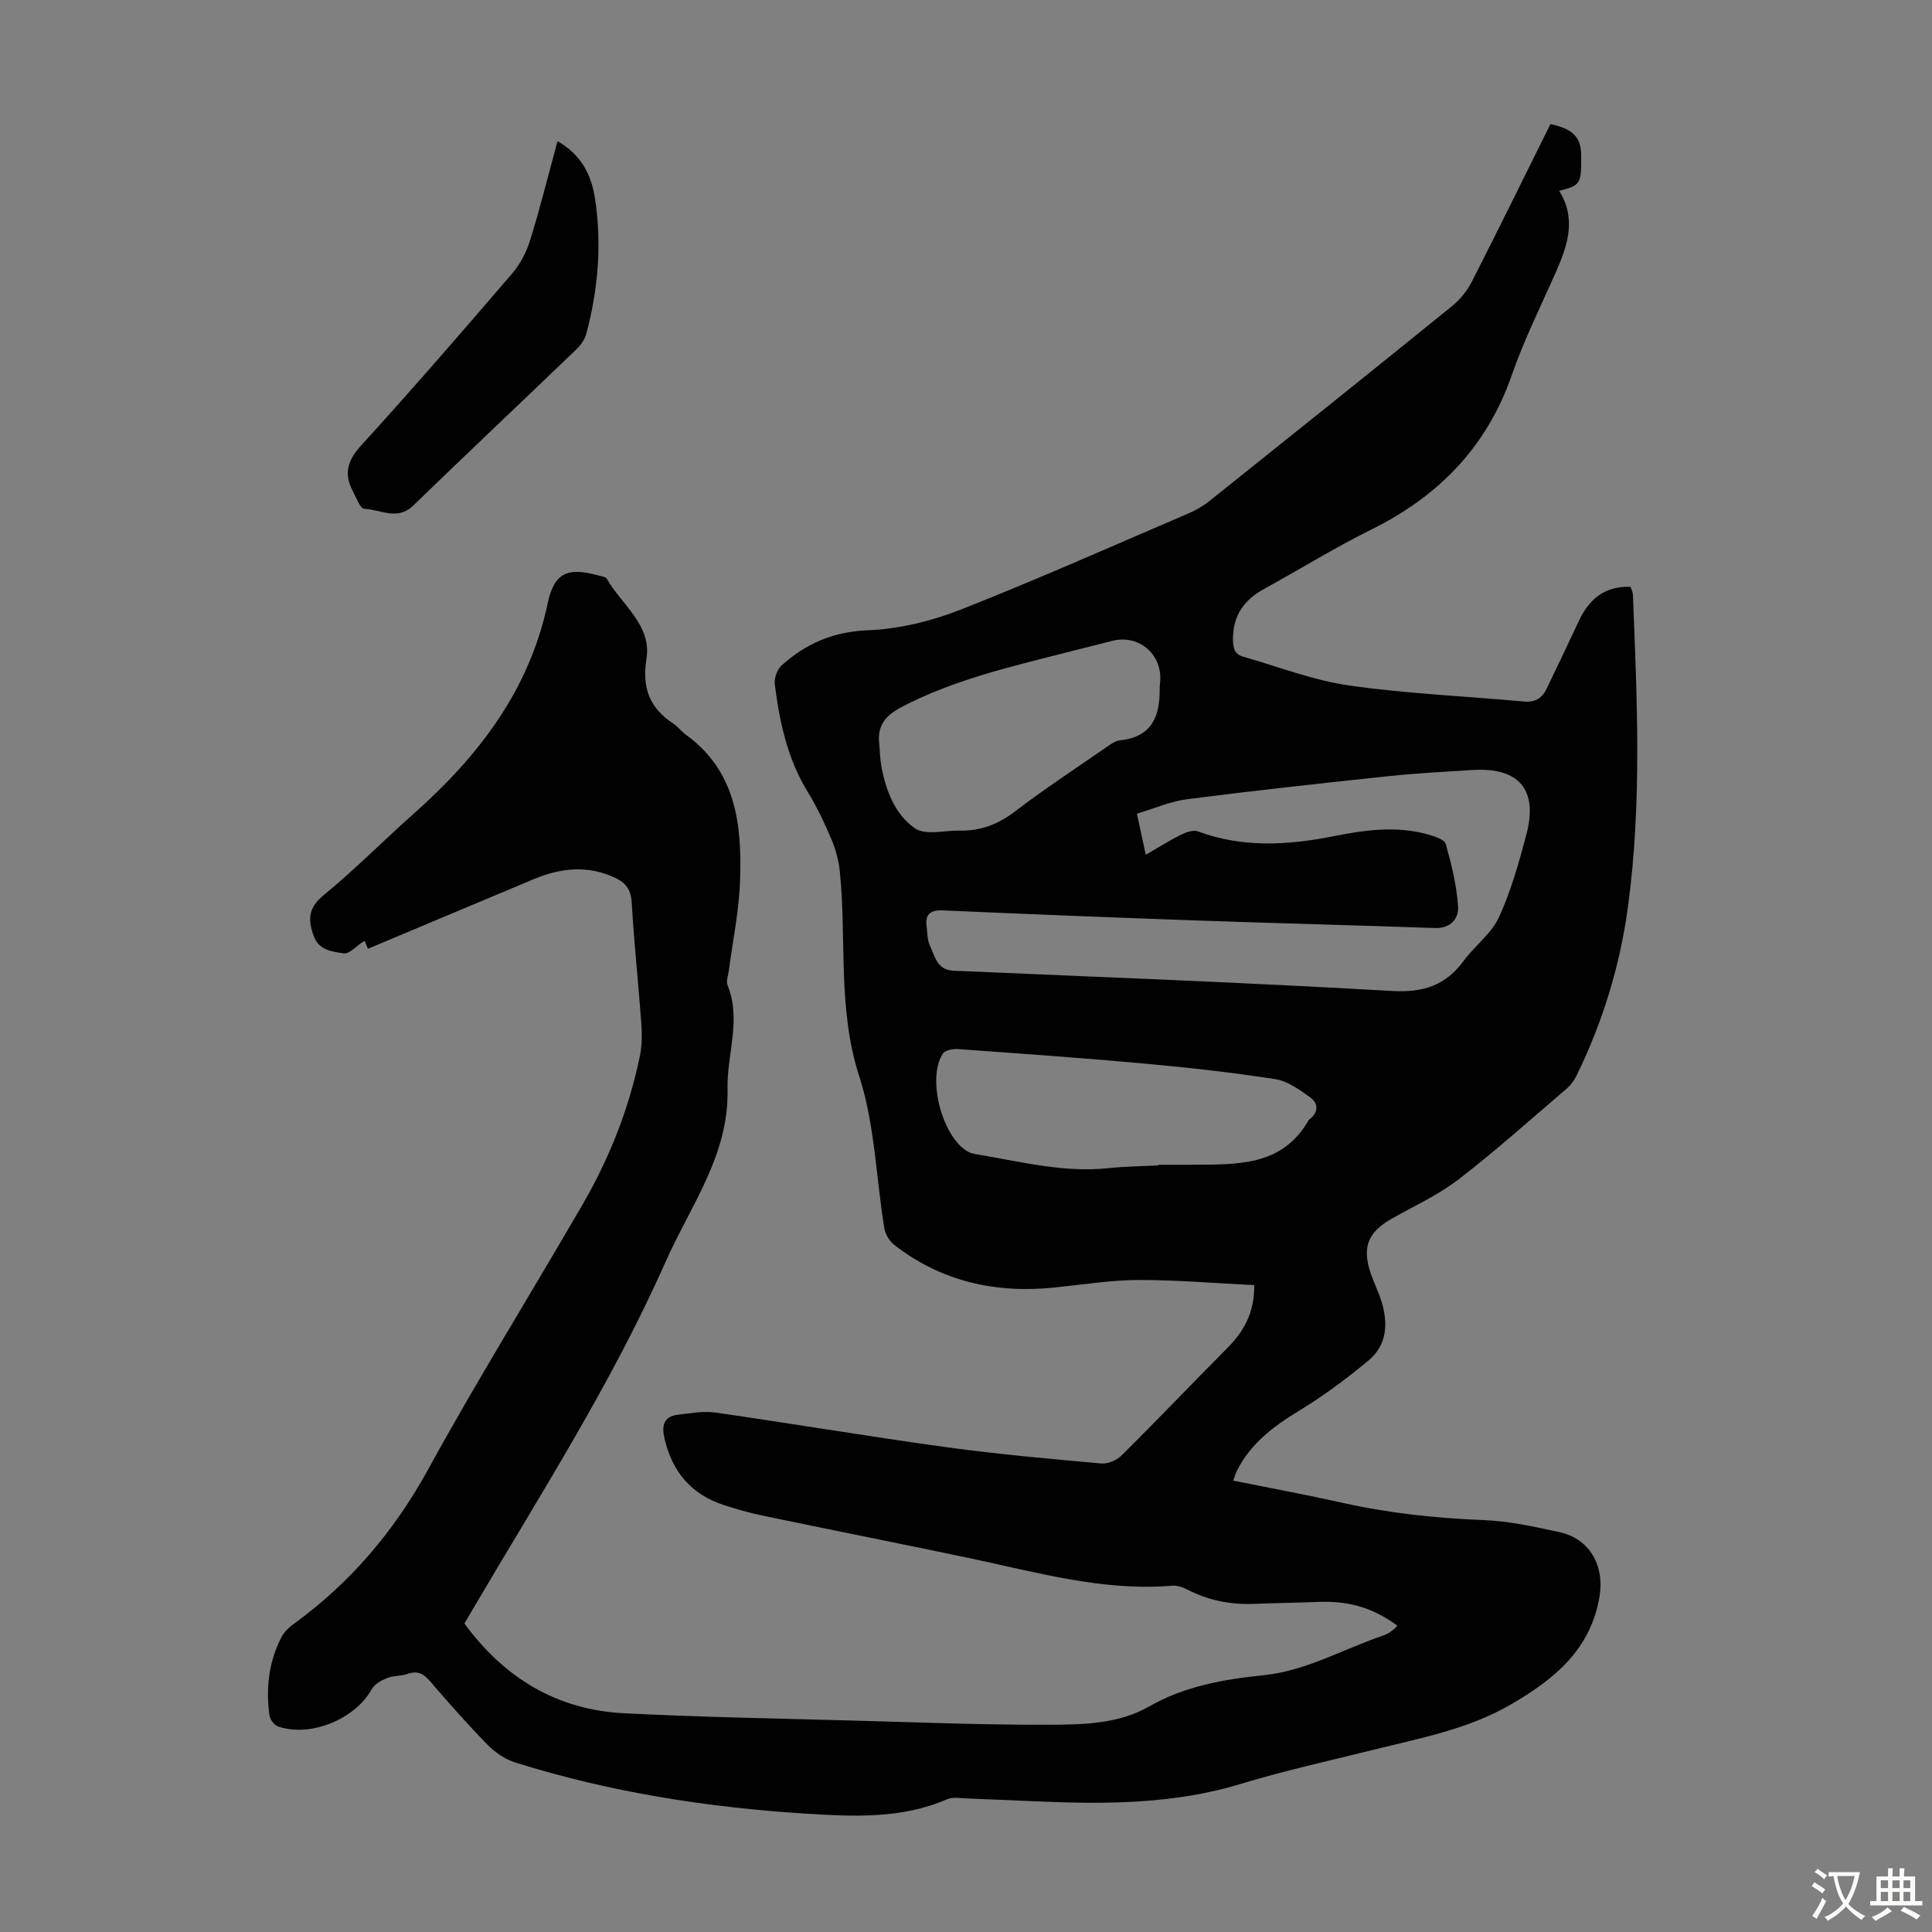 <svg enable-background="new 0 0 400 400" viewBox="0 0 400 400" xmlns="http://www.w3.org/2000/svg"><rect x="0" y="0" width="400" height="400" fill="#808080" stroke="none"/><path d="m76.17 196.44c-.18-.45-.41-1.03-.66-1.64-.18.1-.33.18-.48.27-1.29.83-2.71 2.48-3.86 2.31-2.37-.35-5.17-.61-6.24-3.65-1.16-3.29-1.16-5.75 2.04-8.36 6.49-5.31 12.39-11.32 18.67-16.89 13.41-11.9 23.94-25.52 27.76-43.6 1.34-6.33 4.14-7.48 10.39-5.76.64.18 1.59.26 1.84.7 3.06 5.39 9.33 9.6 8.22 16.53-.99 6.16.67 10.27 5.63 13.52.92.61 1.6 1.58 2.5 2.23 10.5 7.58 11.64 18.77 11.24 30.27-.21 6.23-1.52 12.41-2.33 18.62-.13.99-.59 2.14-.26 2.96 2.92 7.21-.17 14.37 0 21.53.33 13.66-7.71 24.21-12.86 35.83-11.18 25.22-26.09 48.38-40.01 72.08-.57.96-1.13 1.93-1.61 2.73 8.22 11.25 19.13 17.88 33.02 18.59 15.84.81 31.72 1.08 47.58 1.52 13.53.37 27.06.91 40.58.86 6.97-.03 14.21-.15 20.54-3.76 7.39-4.23 15.47-5.64 23.71-6.49 8.87-.91 16.5-5.41 24.72-8.19 1.15-.39 2.18-1.13 3.01-2.06-5.48-4.1-10.79-5.16-16.47-4.93-4.35.18-8.71.22-13.06.4-4.9.21-9.54-.68-13.92-2.94-.96-.5-2.15-.91-3.19-.82-14.44 1.2-28.15-2.81-42.02-5.72-14.33-3-28.68-5.86-43.01-8.84-2.62-.55-5.2-1.31-7.75-2.13-6.78-2.19-10.74-6.93-12.32-13.81-.59-2.56-.22-4.53 2.75-4.89 2.62-.32 5.34-.81 7.91-.44 15.93 2.29 31.81 4.97 47.75 7.16 10.63 1.46 21.34 2.41 32.03 3.37 1.37.12 3.22-.68 4.23-1.69 7.3-7.24 14.38-14.69 21.64-21.98 3.44-3.45 5.85-7.25 5.8-13.26-8.07-.39-16.05-1.08-24.02-1.06-5.79.02-11.58.97-17.36 1.56-12.18 1.25-23.38-1.23-33.16-8.83-1-.78-1.85-2.22-2.05-3.47-1.72-10.48-1.96-21.42-5.18-31.39-4.55-14.07-2.6-28.32-4.03-42.42-.23-2.26-.84-4.57-1.73-6.67-1.44-3.39-3.03-6.75-4.95-9.89-4.2-6.86-5.81-14.46-6.79-22.25-.16-1.25.51-3.07 1.44-3.9 5.03-4.51 10.68-6.98 17.82-7.26 6.44-.25 13.1-1.87 19.14-4.24 15.9-6.25 31.53-13.22 47.24-19.95 1.52-.65 3.01-1.5 4.3-2.53 16.78-13.41 33.55-26.84 50.25-40.37 1.67-1.35 3.15-3.18 4.13-5.09 5.53-10.84 10.88-21.76 16.27-32.62 4.71 1.01 6.33 2.71 6.37 6.51.05 5.89-.13 6.18-4.56 7.31 3.55 5.66 1.83 11.12-.58 16.59-3.15 7.16-6.67 14.19-9.23 21.56-5.2 14.96-15.22 25.13-29.2 32.04-7.5 3.71-14.64 8.15-21.99 12.18-4.14 2.27-6.5 5.36-6.54 10.36-.02 2.09.4 3.23 2.22 3.75 7.28 2.08 14.46 4.88 21.89 5.94 11.93 1.7 24.03 2.2 36.05 3.31 2.36.22 3.83-.66 4.79-2.66 2.22-4.63 4.45-9.25 6.61-13.9 2.1-4.53 5.27-7.39 10.75-7.18.18.55.47 1.04.49 1.55.86 21.58 1.9 43.16-1.02 64.69-1.66 12.3-5.26 23.98-10.72 35.1-.48.97-1.2 1.9-2.02 2.6-7.41 6.32-14.66 12.84-22.37 18.77-4.21 3.24-9.2 5.49-13.86 8.14-4.92 2.81-6.13 5.94-4.25 11.4.66 1.9 1.57 3.71 2.17 5.63 1.43 4.58 1.2 9.1-2.68 12.31-4.53 3.76-9.31 7.31-14.33 10.37-5.37 3.27-10.18 6.87-13 12.65-.23.47-.36 1-.65 1.84 7.63 1.54 15.08 2.91 22.46 4.56 9.64 2.16 19.36 3.22 29.23 3.6 5.32.2 10.63 1.37 15.86 2.51 6.22 1.36 9.33 6.9 8.28 13.27-1.82 11.09-9.46 17.24-18.41 22.43-8.76 5.08-18.58 6.91-28.22 9.31-9.2 2.29-18.48 4.32-27.54 7.08-13.87 4.22-27.99 4.26-42.22 3.65-4.8-.2-9.61-.43-14.41-.6-1.44-.05-3.08-.37-4.31.17-9.41 4.07-19.32 3.58-29.11 2.97-20.47-1.28-40.67-4.44-60.29-10.6-2.1-.66-4.17-2.09-5.73-3.68-4.15-4.24-8.07-8.7-11.94-13.19-1.34-1.56-2.6-2.18-4.61-1.47-1.35.48-2.93.34-4.25.87-1.19.48-2.59 1.26-3.18 2.32-3.4 6.16-12.66 10.01-19.38 7.7-.78-.27-1.67-1.44-1.78-2.29-.77-5.66-.16-11.17 2.53-16.29.54-1.03 1.5-1.94 2.46-2.63 11.79-8.55 20.86-19.25 27.91-32.1 10.16-18.51 21.32-36.46 31.91-54.73 5.58-9.63 9.65-19.9 11.89-30.83.46-2.23.44-4.62.27-6.92-.6-8.25-1.49-16.47-1.96-24.72-.15-2.63-1.12-4.09-3.36-5.16-5.68-2.7-11.29-2.12-16.88.22-11.45 4.79-22.86 9.59-34.39 14.44zm161.05-19.46c2.55-1.48 4.79-2.91 7.15-4.09 1.09-.54 2.63-1.13 3.62-.77 9.28 3.45 18.64 2.89 28.1 1.01 6.49-1.29 13.04-2.2 19.59-.36 1.34.38 3.38 1.03 3.65 1.97 1.19 4.24 2.27 8.61 2.55 12.98.15 2.37-1.48 4.54-4.75 4.42-16.42-.58-32.84-.98-49.26-1.56-17.54-.62-35.07-1.32-52.6-2.09-2.64-.12-3.77.76-3.42 3.38.17 1.32.13 2.77.68 3.92 1.04 2.18 1.45 5.03 4.85 5.18 30.26 1.32 60.53 2.45 90.77 4.2 6.52.38 11.12-1.12 14.9-6.25 2.29-3.12 5.72-5.6 7.28-9 2.51-5.44 4.14-11.32 5.69-17.14 2.47-9.3-1.55-13.97-11.17-13.36-5.8.37-11.61.67-17.39 1.28-13.88 1.47-27.77 2.98-41.61 4.76-3.54.45-6.94 1.96-10.46 3 .67 3.16 1.21 5.64 1.83 8.52zm2.68 64.3c0-.04 0-.08 0-.13 2.24 0 4.48.02 6.71 0 9.22-.1 18.73.52 24.32-9.2.05-.09.14-.18.23-.24 1.87-1.45 1.8-3.28.13-4.49-2.2-1.58-4.67-3.39-7.23-3.79-8.93-1.39-17.93-2.39-26.93-3.21-12.92-1.18-25.86-2.09-38.8-3.02-1.04-.07-2.64.23-3.11.93-3.45 5.17-.02 17.74 5.43 20.43.49.24 1.07.35 1.61.44 9.02 1.49 17.95 3.85 27.25 2.85 3.45-.36 6.93-.39 10.39-.57zm-57.84-87.07c.13 1.45.14 2.91.4 4.33.92 5.08 2.82 10.07 6.96 12.95 2.16 1.5 6.13.42 9.28.48 4.26.08 7.9-1.27 11.37-3.92 6.03-4.6 12.39-8.78 18.63-13.1 1-.69 2.1-1.56 3.22-1.68 6.51-.68 8.23-4.9 8.18-10.57-.01-.67.11-1.34.13-2.01.16-5.5-4.61-9.35-9.93-8.01-3.25.82-6.49 1.63-9.73 2.46-11.56 2.96-23.18 5.63-33.9 11.24-3.5 1.84-5.12 4-4.61 7.83z" fill="#010102"/><path d="m115.43 29.23c4.98 2.82 7.05 7.1 7.78 11.98 1.41 9.41.63 18.74-1.83 27.92-.32 1.2-1.2 2.38-2.11 3.26-11.22 10.78-22.54 21.45-33.71 32.28-3.31 3.21-6.78.8-10.13.68-.86-.03-1.71-2.41-2.43-3.78-1.89-3.61-.98-6.33 1.83-9.41 10.63-11.66 20.96-23.6 31.24-35.57 1.67-1.95 2.95-4.45 3.71-6.92 2.05-6.61 3.71-13.33 5.65-20.44z" fill="#010102"/><g fill="#fcfbfa"><path d="m377.9 391.2c-.2.3-.4.5-.6.8-.7-.6-1.4-1-2.2-1.5.2-.3.4-.5.5-.8.6.4 1.4.8 2.3 1.5zm-1.8 6.1c-.2-.2-.5-.4-.9-.6.4-.6.8-1.2 1.2-1.9s.7-1.3.9-1.9c.3.3.5.5.8.7-.7 1.3-1.4 2.6-2 3.7zm2.2-9c-.3.3-.5.5-.6.8-.6-.6-1.3-1.1-2-1.5.3-.3.5-.5.6-.7.6.5 1.3.9 2 1.4zm.3.2v-.9h2 4.5c-.3 1.3-.6 2.5-1 3.6s-.9 2.1-1.4 3c.4.5 1 1 1.6 1.4s1.2.8 1.9 1.1c-.3.2-.5.4-.8.8-.4-.3-1-.7-1.6-1.2s-1.2-1.1-1.6-1.6c-.5.6-1.1 1.1-1.7 1.6s-1.4.9-2.1 1.4c-.1-.3-.3-.5-.7-.8.6-.2 1.2-.5 1.9-1s1.4-1.1 2-1.8c-.5-.8-.9-1.6-1.2-2.5s-.6-2-.8-3.2c-.4.1-.7.1-1 .1zm2.5 2.7c.3 1 .7 1.7 1 2.2.3-.5.6-1.1 1-2s.6-1.9.9-3h-3.2-.4c.1.9.3 1.8.7 2.8z"/><path d="m396.5 388.5v1.5 3.6h1.5v.9c-.4 0-1 0-1.7 0h-7.9c-.5 0-.9 0-1.2 0v-.9h1.3v-3.5c0-.7 0-1.2 0-1.6h2.4c0-.8 0-1.4 0-1.7h1c0 .3-.1.8-.1 1.7h1.5c0-.8 0-1.4 0-1.7h1c0 .3-.1.9-.1 1.7zm-8.2 9.2c-.2-.3-.5-.5-.8-.8.8-.3 1.4-.6 1.9-.9s1-.7 1.4-1.1c.3.3.6.5.9.8-1.6 1-2.8 1.6-3.4 2zm2.6-6.8v-1.6h-1.5v1.6zm0 2.7v-1.9h-1.5v1.9zm2.4-2.7v-1.6h-1.5v1.6zm0 2.7v-1.9h-1.5v1.9zm.2 2 .7-.8c.4.2.9.5 1.6.8s1.3.7 1.8 1c-.3.3-.5.5-.8.8-.4-.3-1.5-1-3.3-1.8zm2-4.7v-1.6h-1.4v1.6zm0 2.7v-1.9h-1.4v1.9z"/></g></svg>
